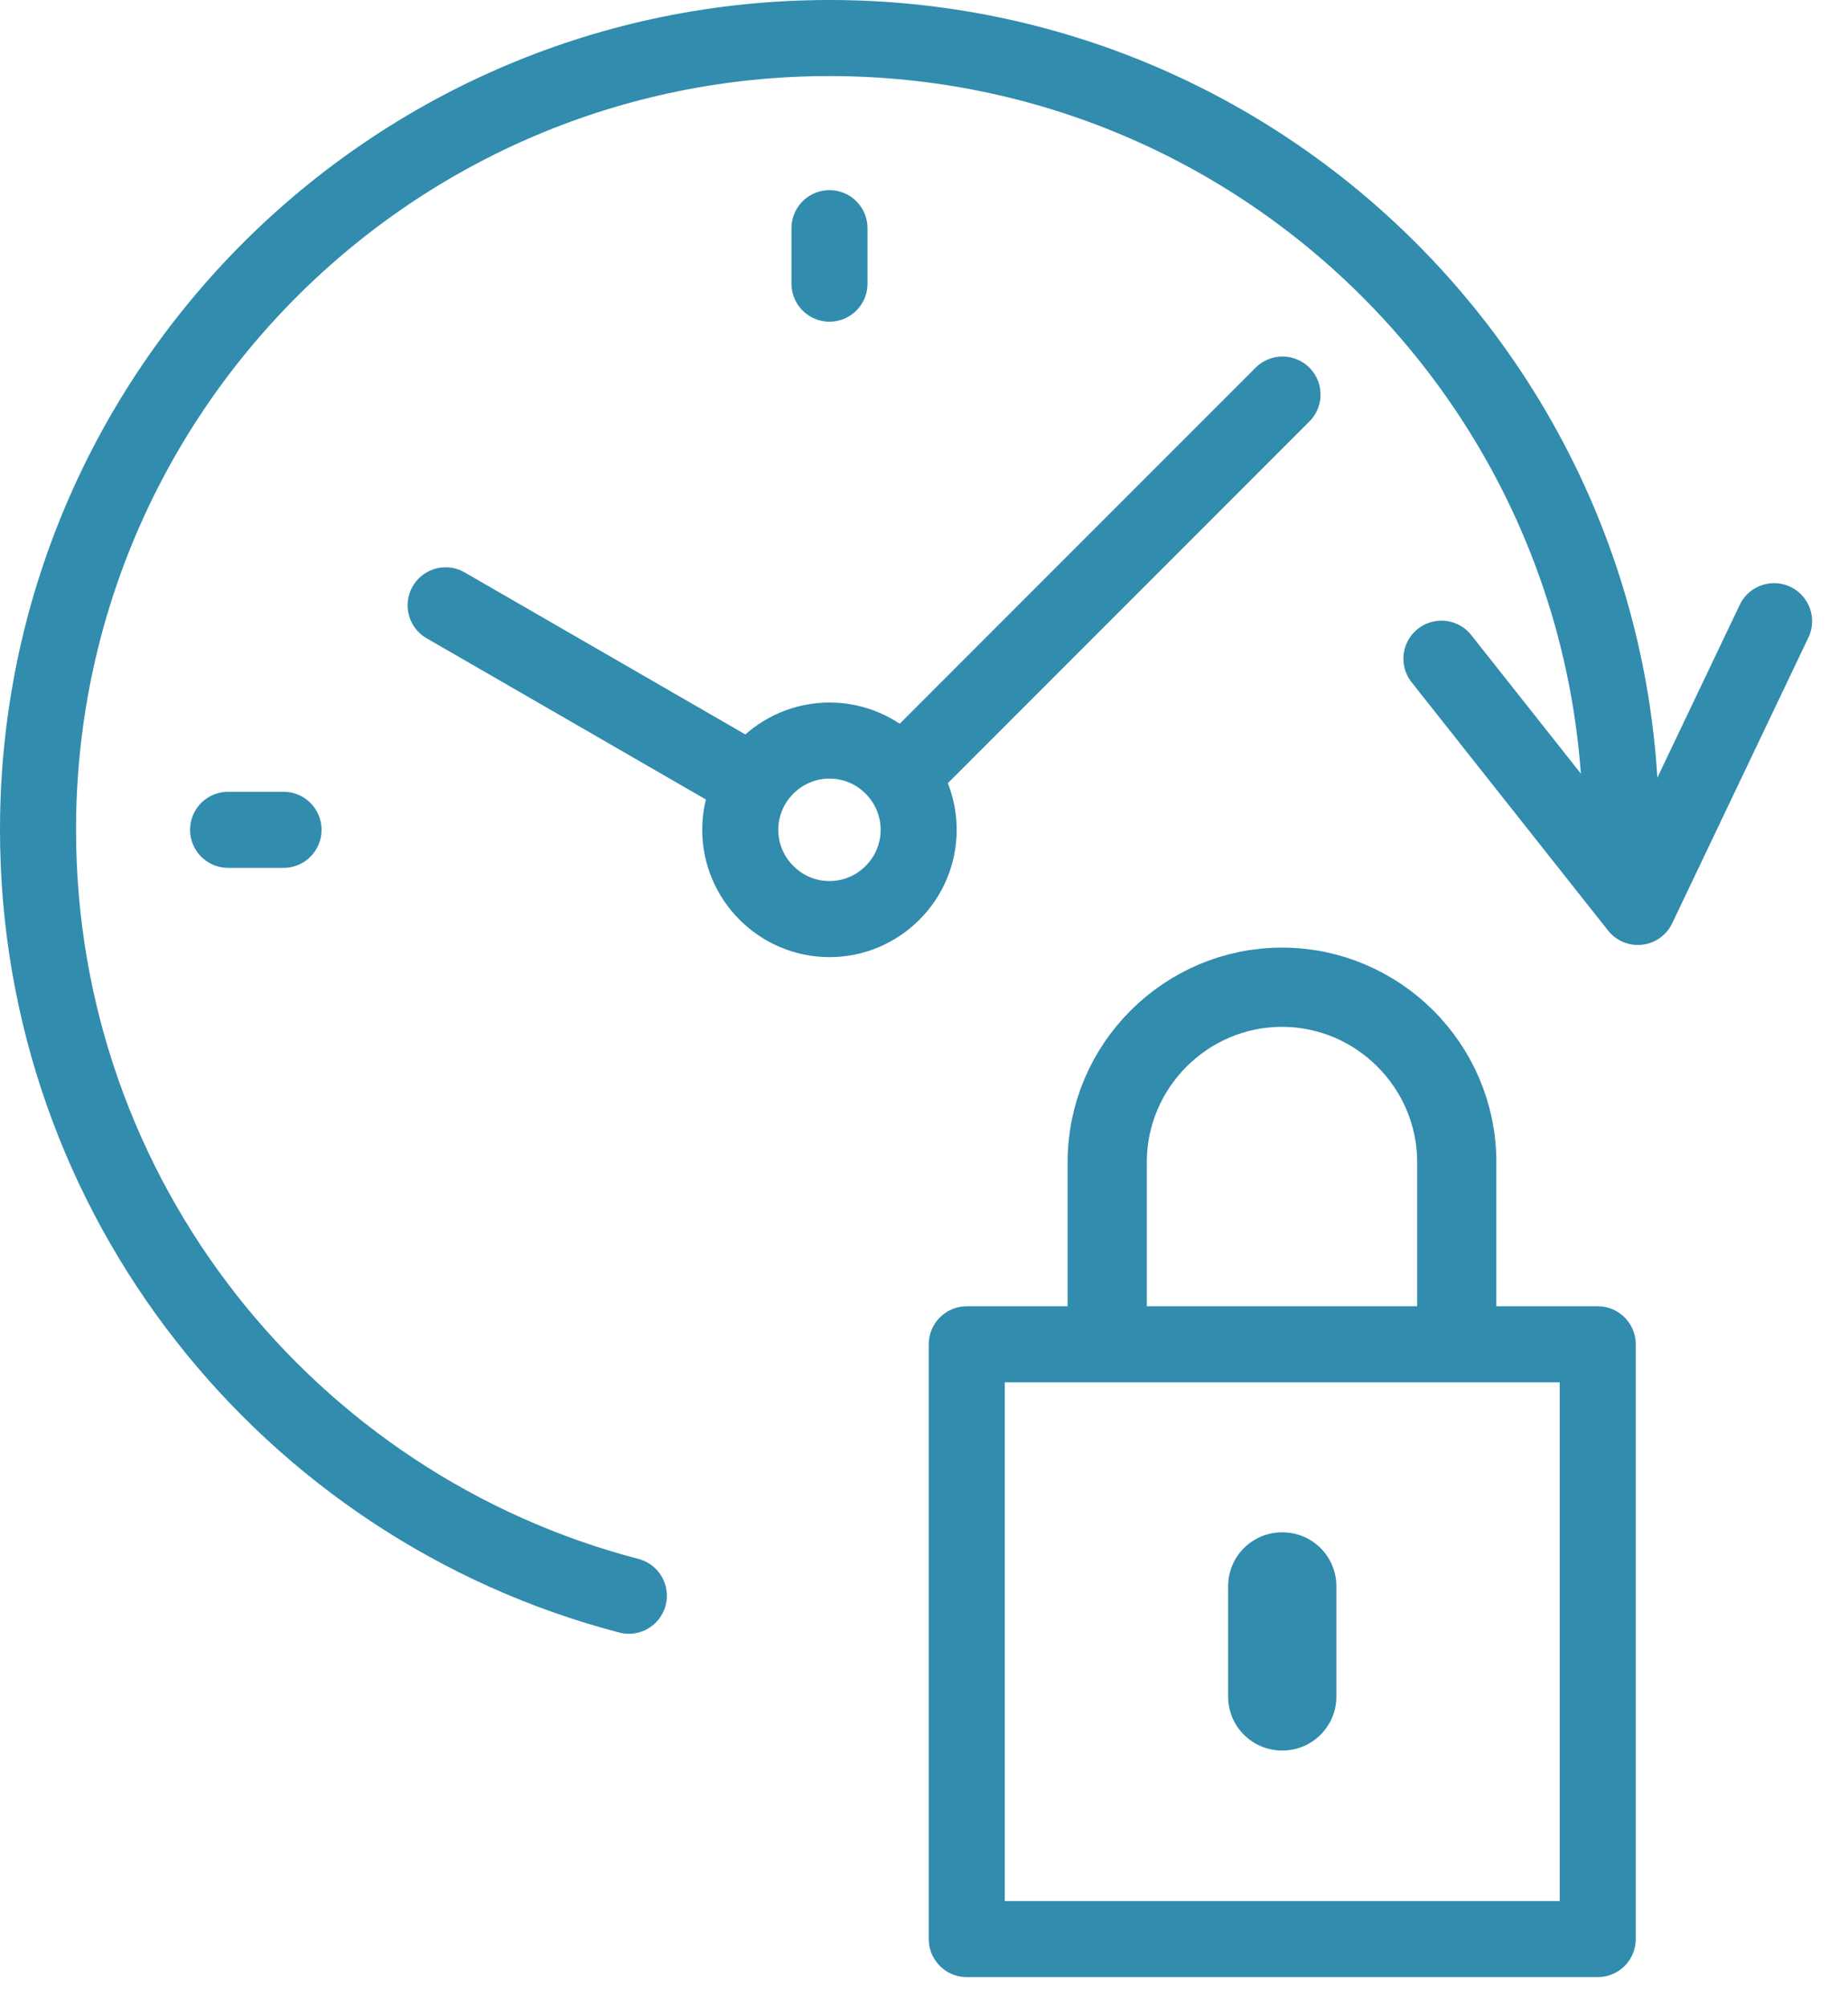 <svg width="35" height="38" viewBox="0 0 35 38" fill="none" xmlns="http://www.w3.org/2000/svg">
<g clip-path="url(#clip0_250_1337)">
<path d="M11.91 30.21C5.47 28.53 0.72 22.68 0.72 15.71C0.72 7.43 7.43 0.72 15.71 0.72C23.99 0.72 30.7 7.43 30.7 15.71M24.29 7.47L17.08 14.68M14.02 14.68L8.44 11.46" stroke="#318CAD" stroke-width="1.44" stroke-linecap="round" stroke-linejoin="round"/>
<path d="M15.71 14.02C14.78 14.02 14.02 14.78 14.02 15.71C14.02 16.64 14.78 17.4 15.71 17.4C16.64 17.4 17.399 16.64 17.399 15.71C17.399 14.78 16.64 14.02 15.71 14.02Z" stroke="#318CAD" stroke-width="1.44" stroke-linecap="round" stroke-linejoin="round"/>
<path d="M15.71 4.32V5.37M4.32 15.71H5.37M33.6 11.76L31.02 17.17L27.3 12.47" stroke="#318CAD" stroke-width="1.44" stroke-linecap="round" stroke-linejoin="round"/>
<path d="M30.26 25.45H18.31V36.71H30.26V25.45Z" stroke="#318CAD" stroke-width="1.44" stroke-linecap="round" stroke-linejoin="round"/>
<path d="M24.29 29.01H24.28C23.716 29.01 23.26 29.466 23.26 30.03V32.12C23.26 32.683 23.716 33.14 24.28 33.14H24.29C24.853 33.14 25.31 32.683 25.31 32.12V30.03C25.31 29.466 24.853 29.01 24.29 29.01Z" fill="#318CAD"/>
<path d="M20.97 25.45V22C20.97 20.18 22.46 18.69 24.28 18.69C26.1 18.69 27.59 20.18 27.59 22V25.45" stroke="#318CAD" stroke-width="1.5" stroke-miterlimit="10"/>
</g>
<defs>
<clipPath id="clip0_250_1337">
<rect width="34.32" height="37.43" fill="white"/>
</clipPath>
</defs>
</svg>
